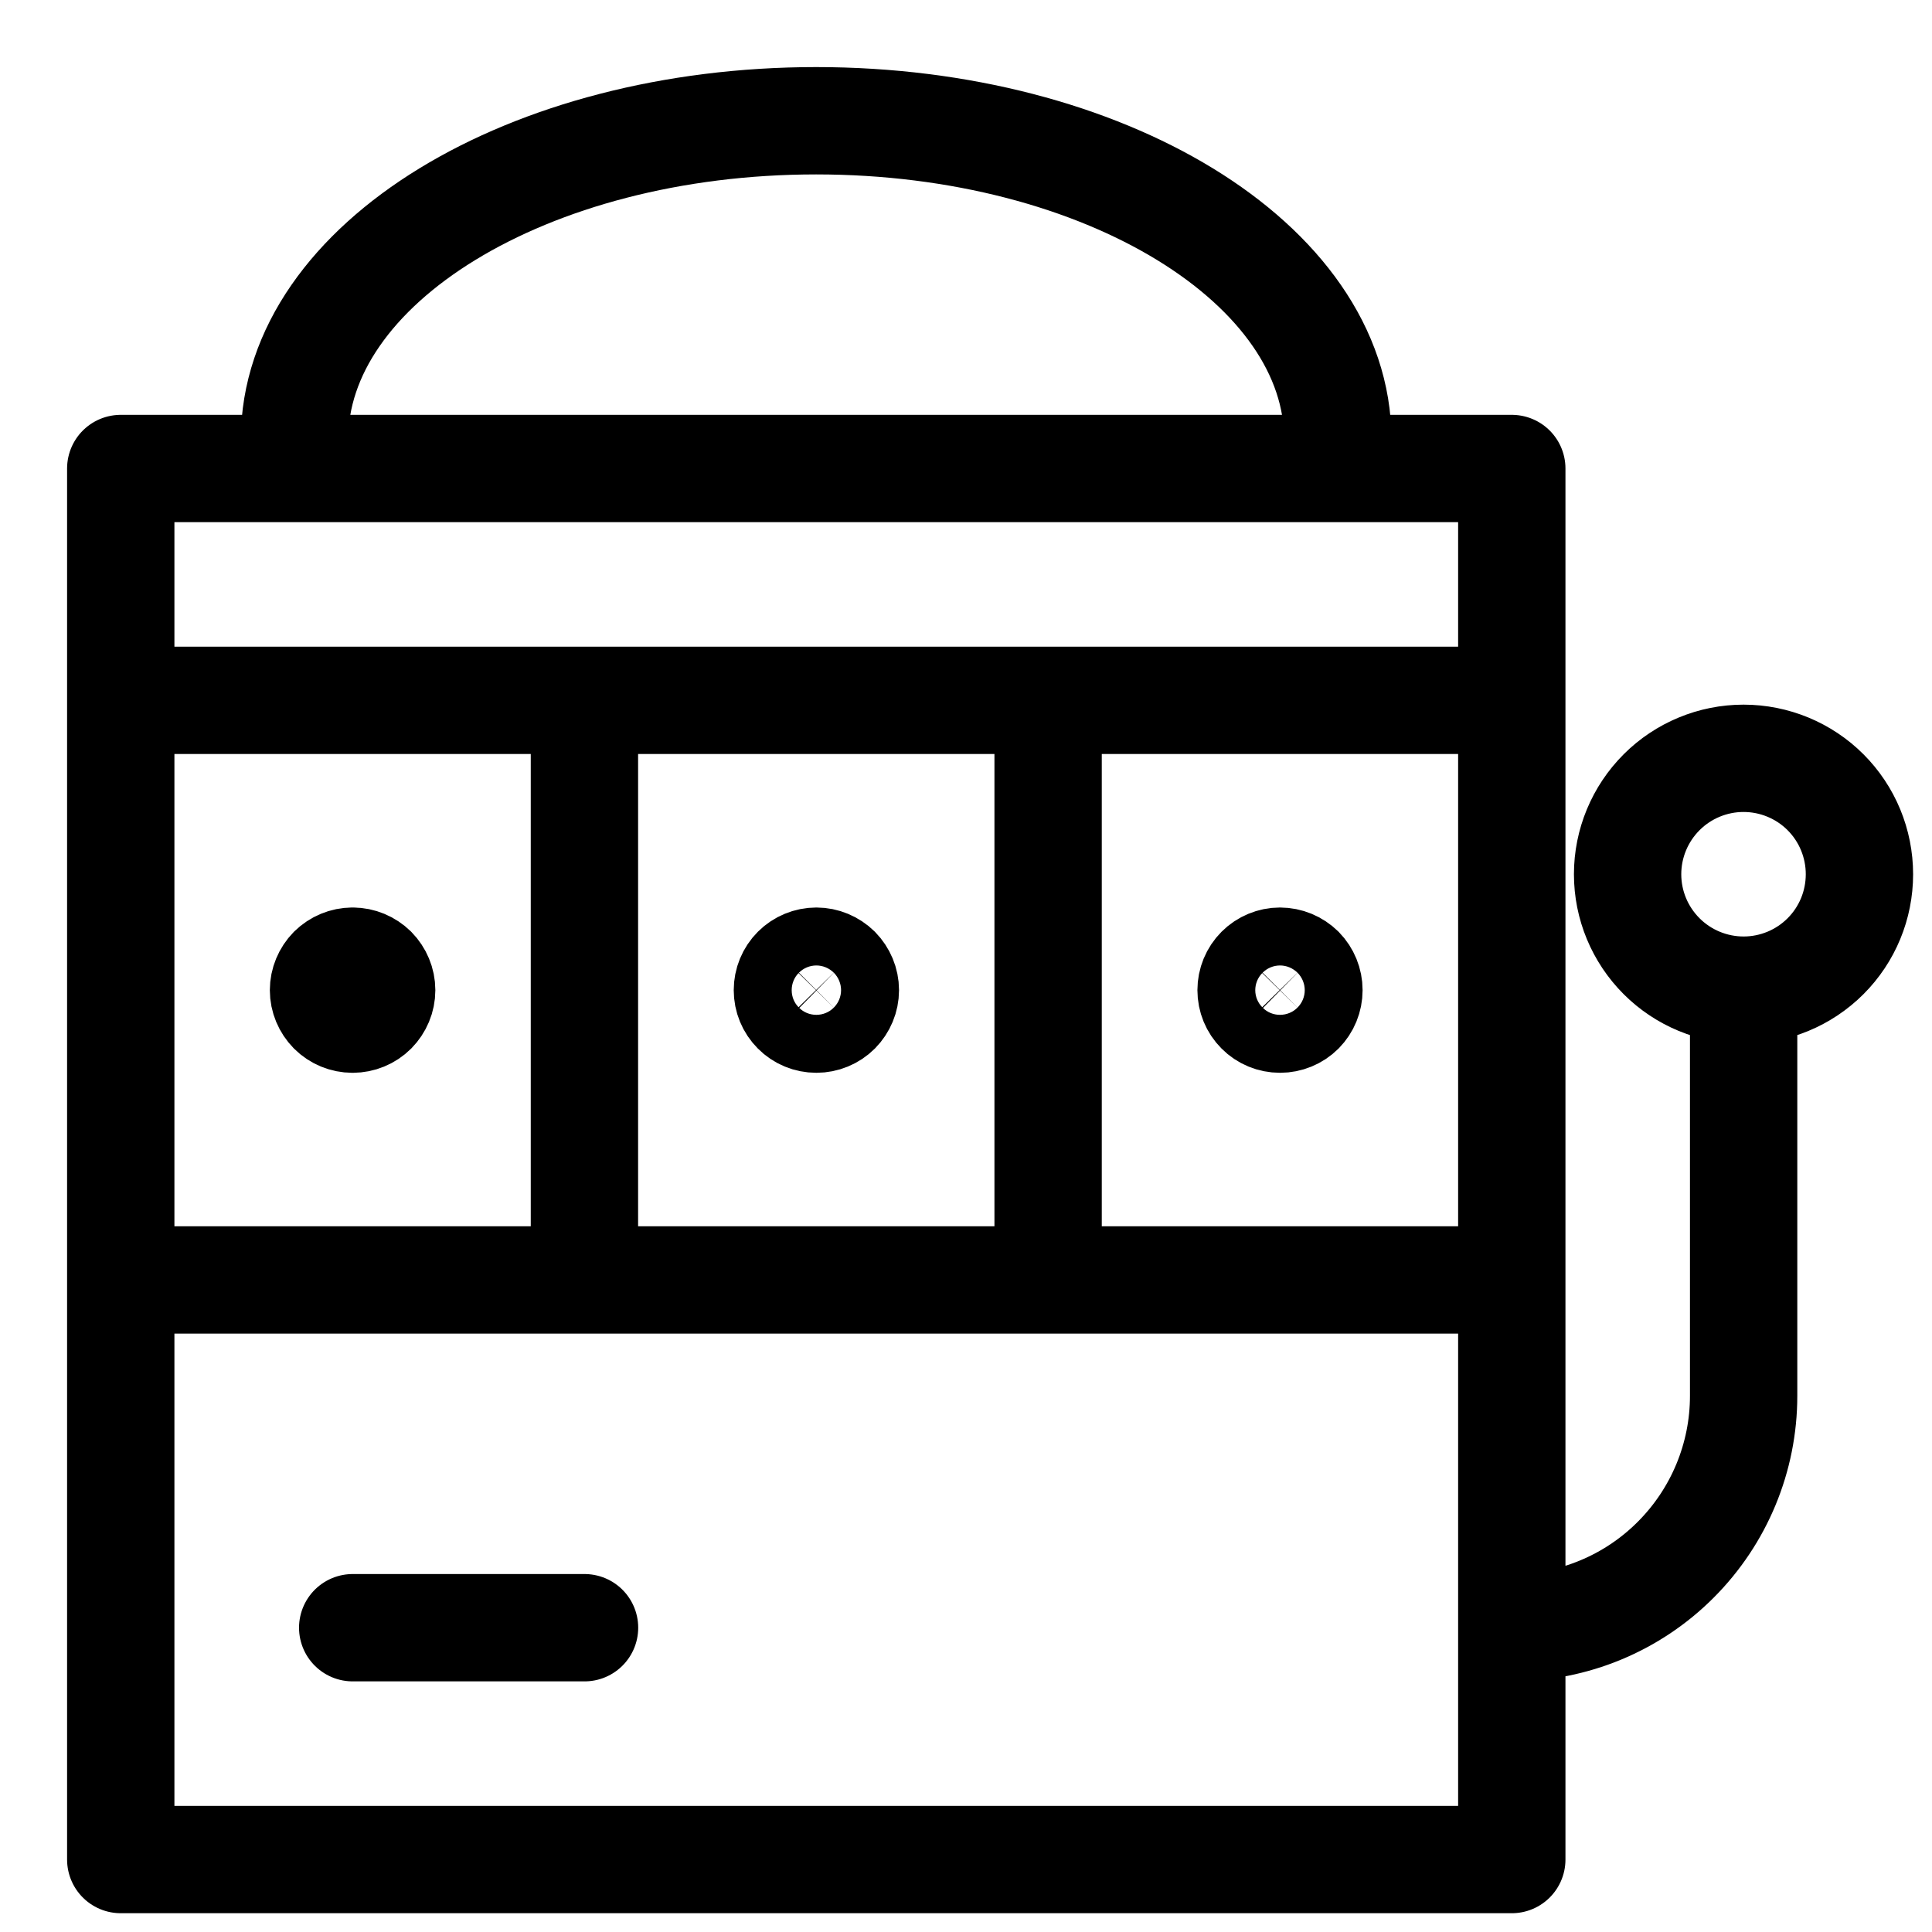 <svg width="18" height="18" viewBox="0 0 18 18" fill="none" xmlns="http://www.w3.org/2000/svg">
<path d="M1.125 6.525H14.085M1.125 11.925H14.085M5.445 6.525V11.925M9.765 6.525V11.925M12.464 4.365V4.095C12.464 2.457 10.289 1.125 7.604 1.125C4.92 1.125 2.744 2.457 2.744 4.095V4.365M3.286 15.165H5.446M16.245 9.225V13.005C16.245 13.578 16.017 14.127 15.612 14.532C15.207 14.938 14.658 15.165 14.085 15.165M16.245 9.225C15.958 9.225 15.683 9.111 15.481 8.909C15.278 8.706 15.164 8.432 15.164 8.145C15.164 7.859 15.278 7.584 15.481 7.381C15.683 7.179 15.958 7.065 16.244 7.065C16.531 7.065 16.806 7.179 17.008 7.381C17.211 7.584 17.324 7.859 17.324 8.145C17.324 8.432 17.211 8.706 17.008 8.909C16.806 9.111 16.531 9.225 16.245 9.225ZM3.286 8.955C3.357 8.955 3.426 8.984 3.477 9.034C3.527 9.085 3.556 9.154 3.556 9.225C3.556 9.297 3.527 9.365 3.477 9.416C3.426 9.467 3.357 9.495 3.286 9.495M3.284 8.955C3.213 8.955 3.144 8.984 3.093 9.034C3.043 9.085 3.014 9.154 3.014 9.225C3.014 9.297 3.043 9.365 3.093 9.416C3.144 9.467 3.213 9.495 3.284 9.495M1.125 4.365H14.085V17.325H1.125V4.365ZM7.606 8.955C7.677 8.955 7.746 8.984 7.797 9.034C7.847 9.085 7.876 9.154 7.876 9.225C7.876 9.297 7.847 9.365 7.797 9.416C7.746 9.467 7.677 9.495 7.606 9.495C7.534 9.495 7.465 9.467 7.415 9.416C7.364 9.365 7.336 9.297 7.336 9.225C7.336 9.154 7.364 9.085 7.415 9.034C7.465 8.984 7.534 8.955 7.606 8.955ZM11.925 8.955C11.997 8.955 12.066 8.984 12.117 9.034C12.167 9.085 12.195 9.154 12.195 9.225C12.195 9.297 12.167 9.365 12.117 9.416C12.066 9.467 11.997 9.495 11.926 9.495C11.854 9.495 11.785 9.467 11.735 9.416C11.684 9.365 11.656 9.297 11.656 9.225C11.656 9.154 11.684 9.085 11.735 9.034C11.785 8.984 11.854 8.955 11.925 8.955Z" stroke="currentColor" stroke-linecap="round" stroke-linejoin="round"/>
</svg>
